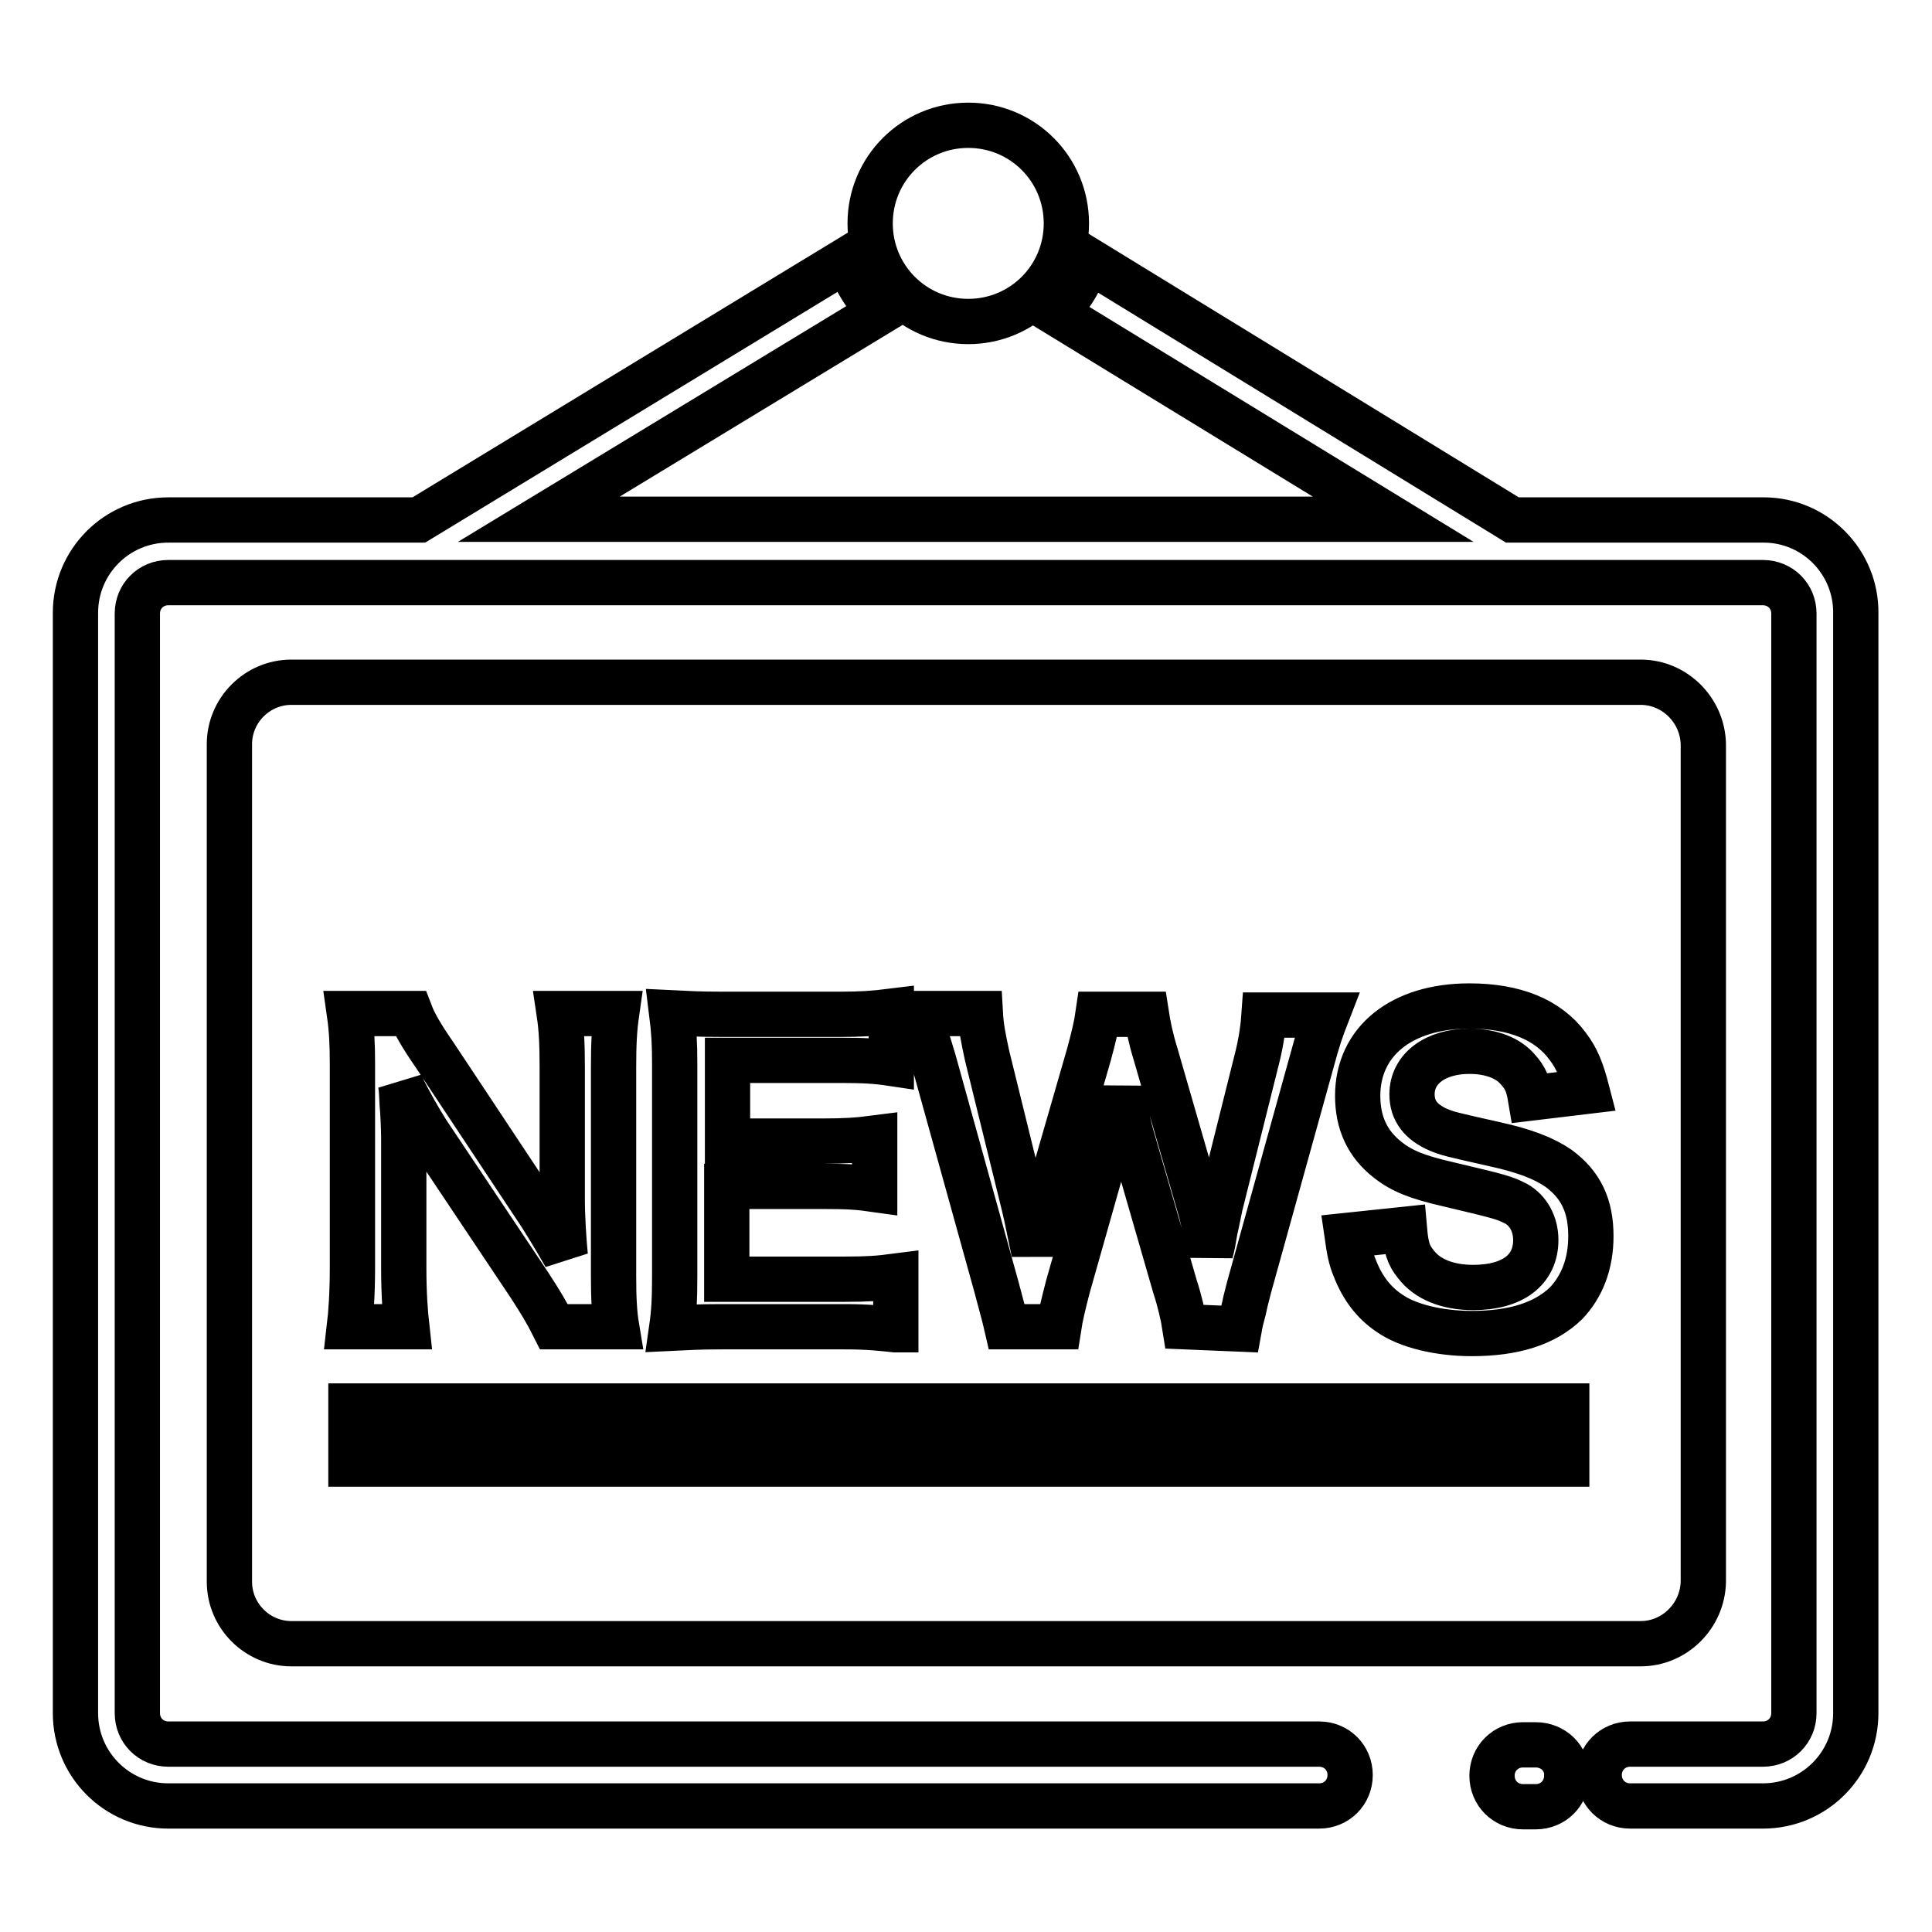 <?xml version="1.0" encoding="utf-8"?>
<!-- Svg Vector Icons : http://www.onlinewebfonts.com/icon -->
<!DOCTYPE svg PUBLIC "-//W3C//DTD SVG 1.1//EN" "http://www.w3.org/Graphics/SVG/1.1/DTD/svg11.dtd">
<svg version="1.1" xmlns="http://www.w3.org/2000/svg" xmlns:xlink="http://www.w3.org/1999/xlink" x="0px" y="0px" viewBox="0 0 256 256" enable-background="new 0 0 256 256" xml:space="preserve">
<g> <path stroke-width="6" fill-opacity="0" stroke="#000000"  d="M217.4,90.4H38.6c-4.5,0-8.2,3.7-8.2,8.2v111c0,4.5,3.7,8.2,8.2,8.2h178.8c4.5,0,8.2-3.7,8.3-8.2v-111 C225.6,94.1,221.9,90.4,217.4,90.4z M207.6,194H46.5v-2.2h161.1V194L207.6,194z M207.6,188.5H46.5v-2.2h161.1V188.5L207.6,188.5z" /> <path stroke-width="6" fill-opacity="0" stroke="#000000"  d="M203.5,231.2h-1.7c-2.3,0-4.1,1.8-4.1,4.1c0,2.3,1.8,4.1,4.1,4.1h1.7c2.3,0,4.1-1.8,4.1-4.1 C207.7,233,205.8,231.2,203.5,231.2z"/> <path stroke-width="6" fill-opacity="0" stroke="#000000"  d="M233.7,68.9h-33.3l-56.3-34.5c-0.8,2.7-2.3,5.1-4.3,7l44.8,27.4H71.4l45.3-27.5c-2-1.9-3.5-4.3-4.3-7 L55.5,68.9H22.3c-6.8,0-12.3,5.5-12.3,12.3V227c0,6.8,5.5,12.3,12.3,12.3h152.5c2.3,0,4.1-1.8,4.1-4.1c0-2.3-1.8-4.1-4.1-4.1H22.3 c-2.3,0-4.1-1.8-4.1-4.1V81.3c0-2.3,1.8-4.1,4.1-4.1h211.3c2.3,0,4.1,1.8,4.1,4.1V227c0,2.3-1.8,4.1-4.1,4.1H216 c-2.3,0-4.1,1.8-4.1,4.1c0,2.3,1.8,4.1,4.1,4.1h17.6c6.8,0,12.3-5.5,12.3-12.3V81.3C246,74.5,240.5,68.9,233.7,68.9z"/> <path stroke-width="6" fill-opacity="0" stroke="#000000"  d="M115.3,29.6c0,7.2,5.8,13,13,13c7.2,0,13-5.8,13-13c0-7.2-5.8-13-13-13C121.1,16.6,115.3,22.4,115.3,29.6 C115.3,29.6,115.3,29.6,115.3,29.6z"/> <path stroke-width="6" fill-opacity="0" stroke="#000000"  d="M73.4,175.8c-0.9-1.8-1.8-3.3-3.3-5.6L56.6,150c-1-1.6-2.3-3.8-3.5-6.3c0.1,0.7,0.1,0.7,0.2,2.7 c0.1,1,0.2,3.3,0.2,4.5V168c0,3.5,0.2,6,0.4,7.8h-7.6c0.2-1.7,0.4-4.3,0.4-7.9V141c0-2.7-0.1-4.6-0.4-6.7h8.1 c0.5,1.3,1.4,2.9,3.2,5.5l13.2,19.9c1.3,1.9,2.9,4.6,4.1,6.7c-0.2-2-0.4-5.2-0.4-7.4v-17.5c0-3.1-0.1-5.2-0.4-7.2h7.6 c-0.3,2.1-0.4,4-0.4,7.2v27.6c0,2.9,0.1,4.9,0.4,6.7H73.4z M118.6,176.2c-1.9-0.2-3.5-0.4-6.7-0.4H95.6c-3.1,0-4.5,0.1-6.6,0.2 c0.3-2.1,0.4-3.8,0.4-6.9v-28.2c0-2.7-0.1-4.3-0.4-6.7c2.1,0.1,3.4,0.2,6.6,0.2h15.8c2.6,0,4.3-0.1,6.7-0.4v6.9 c-2-0.3-3.6-0.4-6.7-0.4h-15v10.7h12.7c2.7,0,4.5-0.1,6.8-0.4v6.8c-2.1-0.3-3.5-0.4-6.8-0.4H96.3v12.3H112c2.9,0,4.4-0.1,6.7-0.4 V176.2z M157,175.8c-0.2-1.3-0.7-3.5-1.3-5.3l-5.6-19.4c-0.6-2-1-4-1.5-6.7c-0.6,3-1.1,5-1.6,6.7l-5.5,19.4c-0.6,2.3-1,4-1.2,5.3 h-6.9c-0.3-1.3-0.3-1.3-1.4-5.4l-8.3-29.9c-0.9-3-1.4-4.6-2.1-6.2h8.3c0.1,1.8,0.4,3.3,0.9,5.6l4.9,19.9c0.4,1.6,0.9,4.3,1.3,6.1 c0.7-3.2,1-4.7,1.5-6.1l5.8-20.1c0.6-2.2,1-3.9,1.2-5.3h6.4c0.2,1.3,0.6,3.3,1.2,5.2l5.8,20.1c0.4,1.3,0.6,2.4,1.5,6.3 c0.3-1.2,0.3-1.2,0.6-3c0.2-0.8,0.6-2.9,0.7-3.3l4.9-19.6c0.5-2,0.8-4.1,0.9-5.6h8.3c-0.7,1.8-1.2,3.2-2,6.2l-8.3,29.9 c-0.4,1.5-0.6,2.4-0.7,2.9c-0.4,1.5-0.4,1.5-0.6,2.6L157,175.8L157,175.8z M186.1,162.9c0.2,2.3,0.5,3.4,1.5,4.6 c1.5,2,4.2,3.1,7.6,3.1c5.2,0,8.3-2.3,8.3-6.3c0-2.1-1-3.9-2.6-4.8c-1.6-0.8-1.9-0.9-9.1-2.6c-3.9-0.9-6-1.7-7.9-3.2 c-2.7-2.1-4-4.9-4-8.5c0-7.2,5.8-11.9,14.8-11.9c6,0,10.4,1.8,13,5.3c1.3,1.7,1.9,3.3,2.6,6l-7.5,0.9c-0.3-1.8-0.7-2.7-1.6-3.7 c-1.3-1.6-3.6-2.5-6.5-2.5c-4.5,0-7.6,2.3-7.6,5.7c0,2.2,1.2,3.7,3.5,4.7c1.2,0.5,1.6,0.6,7.4,1.9c4.1,0.9,6.6,1.9,8.5,3.2 c3,2.2,4.3,5,4.3,9c0,3.7-1.2,6.7-3.3,8.9c-2.8,2.7-6.9,4-12.5,4c-4.3,0-8.5-1-10.9-2.7c-2.1-1.4-3.6-3.4-4.6-6 c-0.5-1.2-0.7-2.2-1-4.3L186.1,162.9L186.1,162.9z"/></g>
</svg>